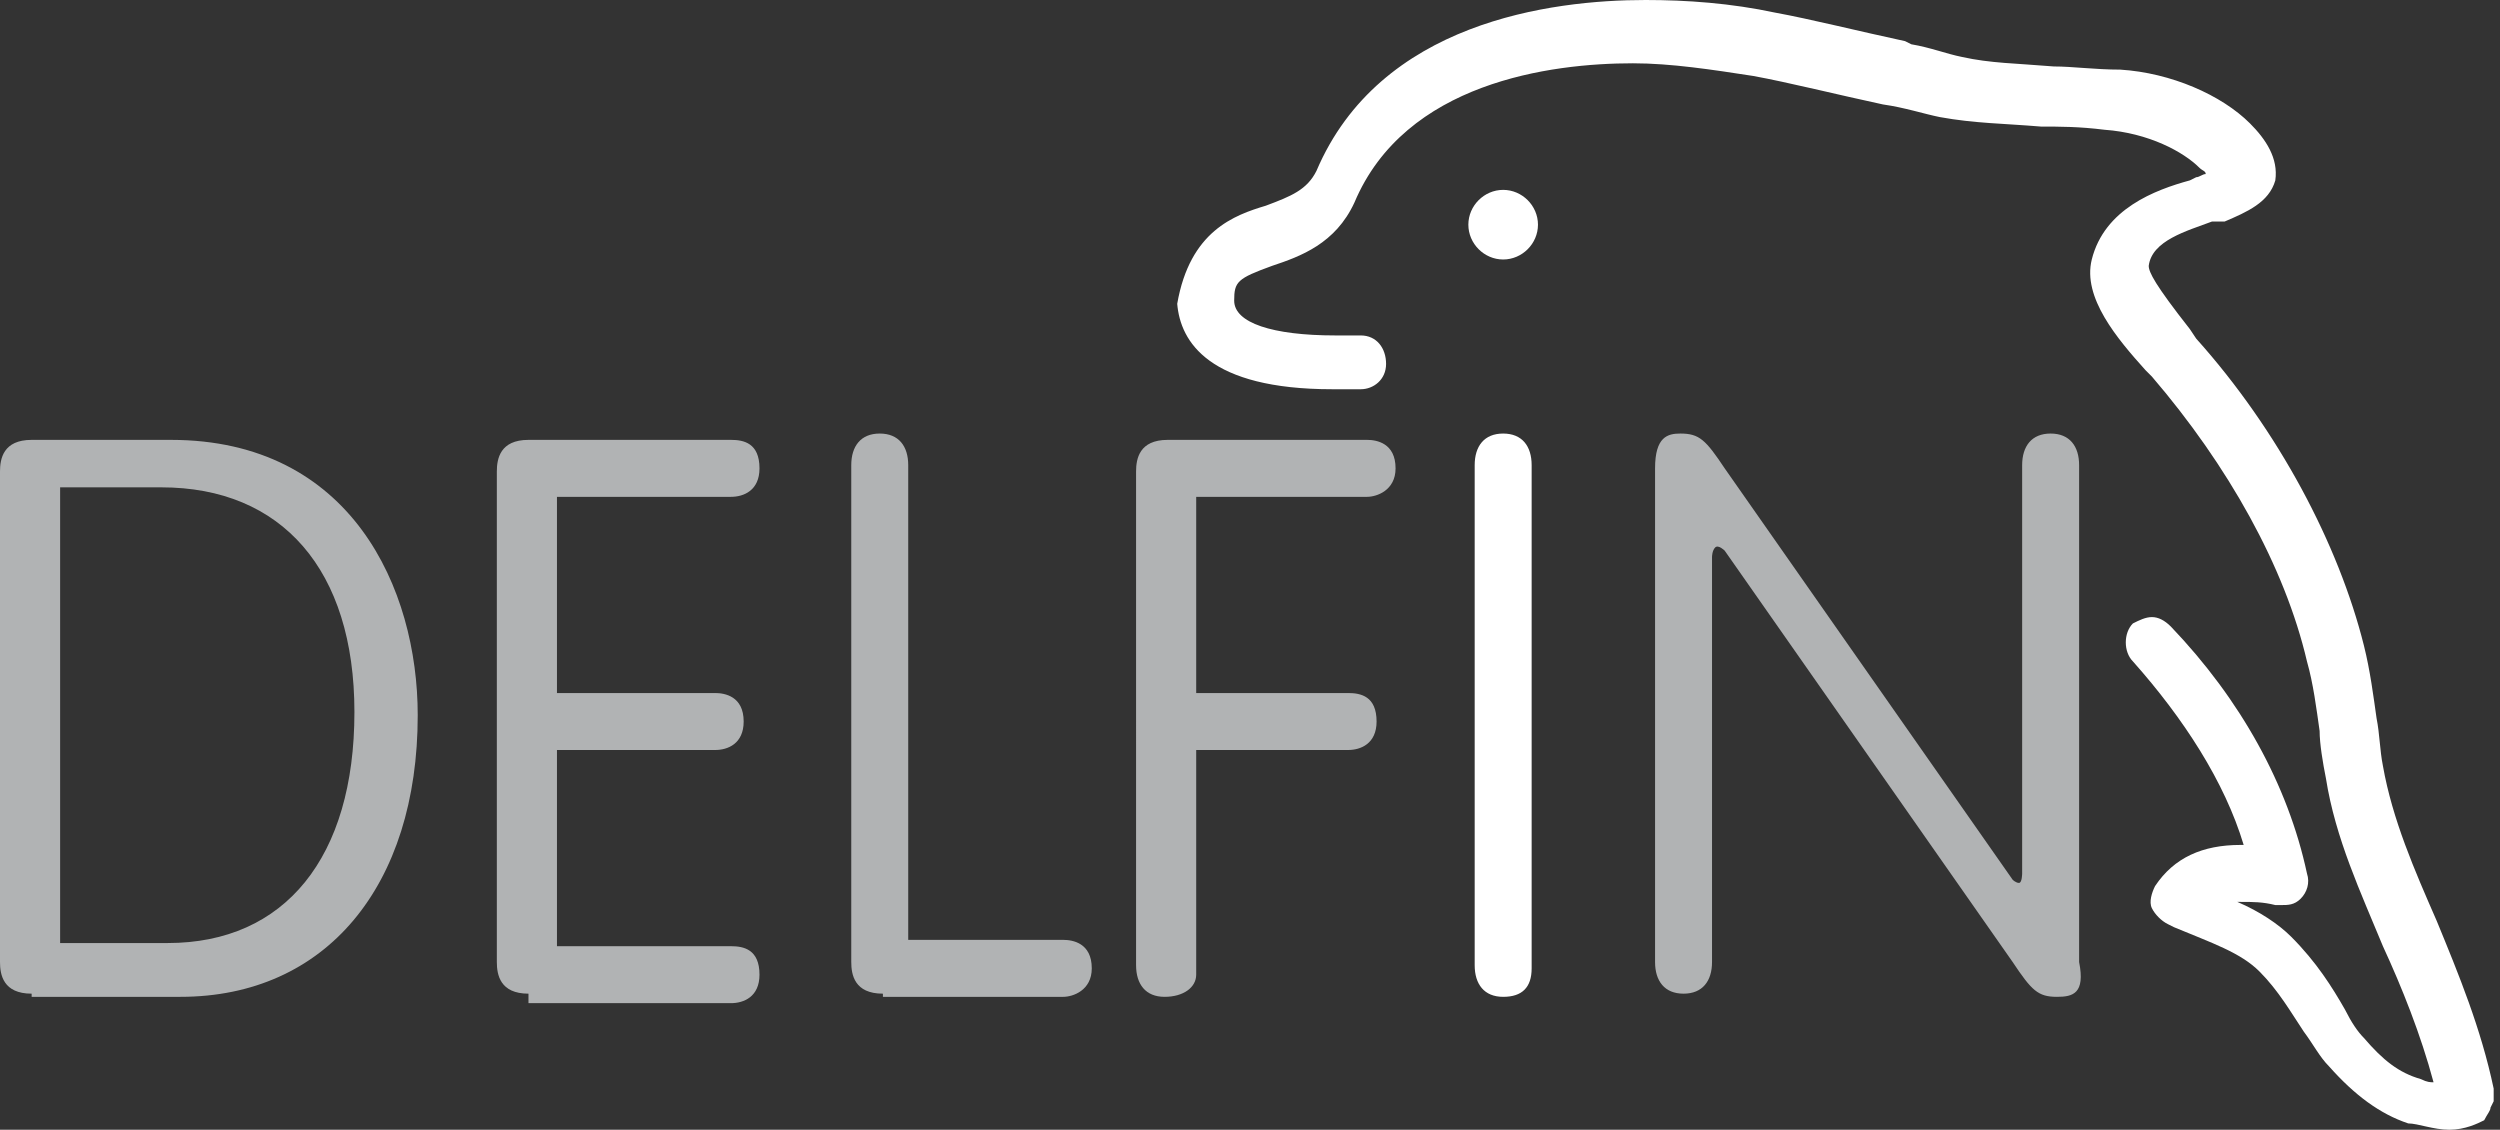 <?xml version="1.0" encoding="utf-8"?>
<!-- Generator: Adobe Illustrator 25.4.1, SVG Export Plug-In . SVG Version: 6.00 Build 0)  -->
<svg version="1.1" id="Ebene_3" xmlns="http://www.w3.org/2000/svg" xmlns:xlink="http://www.w3.org/1999/xlink" x="0px" y="0px"
	 viewBox="0 0 79 35.7" style="enable-background:new 0 0 79 35.7;" xml:space="preserve">
<rect x="0" y="0" width="79" height="35.7" fill="#333333" stroke="none"/>
<style type="text/css">
	.st0{fill:#FFFFFF;}
	.st1{fill:#B1B3B4;}
</style>
<g>
	<path class="st0" d="M47.5,8.2c-0.6,0-1.1-0.5-1.1-1.1c0-0.6,0.5-1.1,1.1-1.1c0.6,0,1.1,0.5,1.1,1.1C48.6,7.7,48.1,8.2,47.5,8.2"/>
	<path class="st0" d="M77.4,35.7c-0.5,0-1-0.2-1.3-0.2c-0.9-0.3-1.7-0.9-2.5-1.8c-0.3-0.3-0.5-0.7-0.8-1.1c-0.4-0.6-0.8-1.3-1.4-1.9
		c-0.6-0.6-1.5-0.9-2.7-1.4l-0.2-0.1c-0.2-0.1-0.4-0.3-0.5-0.5c-0.1-0.2,0-0.5,0.1-0.7c0.6-0.9,1.5-1.3,2.7-1.3c0,0,0.1,0,0.1,0
		c-0.6-2-1.9-4-3.5-5.8c-0.3-0.3-0.3-0.9,0-1.2c0.2-0.1,0.4-0.2,0.6-0.2c0.2,0,0.4,0.1,0.6,0.3c2.2,2.3,3.7,5,4.3,7.8
		c0.1,0.3,0,0.6-0.2,0.8c-0.2,0.2-0.4,0.2-0.6,0.2c-0.1,0-0.1,0-0.2,0c-0.4-0.1-0.7-0.1-1.1-0.1c0,0,0,0-0.1,0
		c0.7,0.3,1.3,0.7,1.7,1.1c0.8,0.8,1.3,1.6,1.7,2.3c0.2,0.4,0.4,0.7,0.6,0.9c0.6,0.7,1.1,1.1,1.8,1.3c0.2,0.1,0.3,0.1,0.4,0.1
		c-0.4-1.5-1-3-1.6-4.3c-0.7-1.7-1.5-3.4-1.8-5.3c-0.1-0.5-0.2-1.1-0.2-1.5c-0.1-0.7-0.2-1.5-0.4-2.2c-0.7-3-2.5-6.2-4.9-9l-0.2-0.2
		c-0.9-1-2-2.3-1.7-3.5c0.4-1.6,2-2.2,3.1-2.5l0.2-0.1c0.1,0,0.2-0.1,0.3-0.1c0-0.1-0.1-0.1-0.2-0.2c-0.5-0.5-1.6-1.1-3-1.2
		c-0.8-0.1-1.4-0.1-2-0.1c-1.2-0.1-2.1-0.1-3.2-0.3c-0.5-0.1-1.1-0.3-1.8-0.4c-1.4-0.3-3-0.7-4.1-0.9c-1.3-0.2-2.6-0.4-3.8-0.4
		c-2.6,0-7.2,0.6-8.8,4.4c-0.6,1.3-1.7,1.7-2.6,2c-1.1,0.4-1.2,0.5-1.2,1.1c0,0.7,1.2,1.1,3.2,1.1c0.2,0,0.4,0,0.6,0
		c0.1,0,0.2,0,0.2,0c0.5,0,0.8,0.4,0.8,0.9c0,0.5-0.4,0.8-0.8,0.8c0,0,0,0-0.1,0l-0.1,0c-0.2,0-0.5,0-0.7,0c-3.9,0-4.8-1.5-4.9-2.7
		C37.6,7.3,39,6.8,40,6.5c0.8-0.3,1.3-0.5,1.6-1.1C43.6,0.7,49,0,52,0c1.3,0,2.7,0.1,4.1,0.4c1.1,0.2,2.7,0.6,4.1,0.9l0.2,0.1
		c0.6,0.1,1.1,0.3,1.6,0.4c0.9,0.2,1.7,0.2,2.9,0.3c0.6,0,1.3,0.1,2.1,0.1c1.6,0.1,3.2,0.8,4.1,1.7c0.5,0.5,0.9,1.1,0.8,1.8
		c-0.2,0.7-0.9,1-1.6,1.3L69.9,7c-0.8,0.3-1.9,0.6-2,1.4c0,0.2,0.2,0.6,1.3,2l0.2,0.3c2.6,2.9,4.5,6.5,5.3,9.7
		c0.2,0.8,0.3,1.6,0.4,2.3c0.1,0.5,0.1,1,0.2,1.5c0.3,1.7,1,3.3,1.7,4.9c0.7,1.7,1.4,3.4,1.8,5.3c0,0.1,0,0.3,0,0.4l-0.1,0.2
		c0,0.1-0.1,0.2-0.2,0.4C78.3,35.5,77.9,35.7,77.4,35.7"/>
	<path class="st1" d="M1,31.4c-0.9,0-1-0.6-1-1V14.9c0-0.4,0.1-1,1-1h4.4c5.7,0,7.8,4.7,7.8,8.7c0,5.4-2.9,8.9-7.5,8.9H1z M1.9,29.8
		h3.4c3.7,0,5.9-2.7,5.9-7.3c0-4.5-2.3-7.1-6.1-7.1H1.9V29.8z"/>
</g>
<g>
	<path class="st1" d="M16.7,31.4c-0.9,0-1-0.6-1-1V14.9c0-0.4,0.1-1,1-1h6.4c0.4,0,0.9,0.1,0.9,0.9c0,0.7-0.5,0.9-0.9,0.9h-5.5v6.2
		h5c0.3,0,0.9,0.1,0.9,0.9c0,0.7-0.5,0.9-0.9,0.9h-5v6.2h5.5c0.4,0,0.9,0.1,0.9,0.9c0,0.7-0.5,0.9-0.9,0.9H16.7z"/>
	<path class="st1" d="M27.9,31.4c-0.9,0-1-0.6-1-1V14.7c0-0.6,0.3-1,0.9-1c0.6,0,0.9,0.4,0.9,1v15h4.9c0.3,0,0.9,0.1,0.9,0.9
		c0,0.7-0.6,0.9-0.9,0.9H27.9z"/>
	<path class="st1" d="M36.8,31.5c-0.6,0-0.9-0.4-0.9-1V14.9c0-0.4,0.1-1,1-1h6.3c0.3,0,0.9,0.1,0.9,0.9c0,0.7-0.6,0.9-0.9,0.9h-5.4
		v6.2h4.8c0.4,0,0.9,0.1,0.9,0.9c0,0.7-0.5,0.9-0.9,0.9h-4.8v7.1C37.8,31.2,37.4,31.5,36.8,31.5"/>
	<path class="st0" d="M47.5,31.5c-0.6,0-0.9-0.4-0.9-1V14.7c0-0.6,0.3-1,0.9-1c0.6,0,0.9,0.4,0.9,1v15.9
		C48.4,31.2,48.1,31.5,47.5,31.5"/>
	<path class="st1" d="M65,31.5c-0.6,0-0.8-0.2-1.4-1.1l-9.1-13c0,0-0.2-0.2-0.3-0.1c-0.1,0.1-0.1,0.3-0.1,0.3l0,12.8
		c0,0.6-0.3,1-0.9,1c-0.6,0-0.9-0.4-0.9-1V14.8c0-1,0.4-1.1,0.8-1.1c0.6,0,0.8,0.2,1.4,1.1l9.1,13c0,0,0.1,0.1,0.2,0.1
		c0.1,0,0.1-0.3,0.1-0.3l0-12.9c0-0.6,0.3-1,0.9-1c0.6,0,0.9,0.4,0.9,1v15.7C65.9,31.4,65.5,31.5,65,31.5"/>
</g>
</svg>
